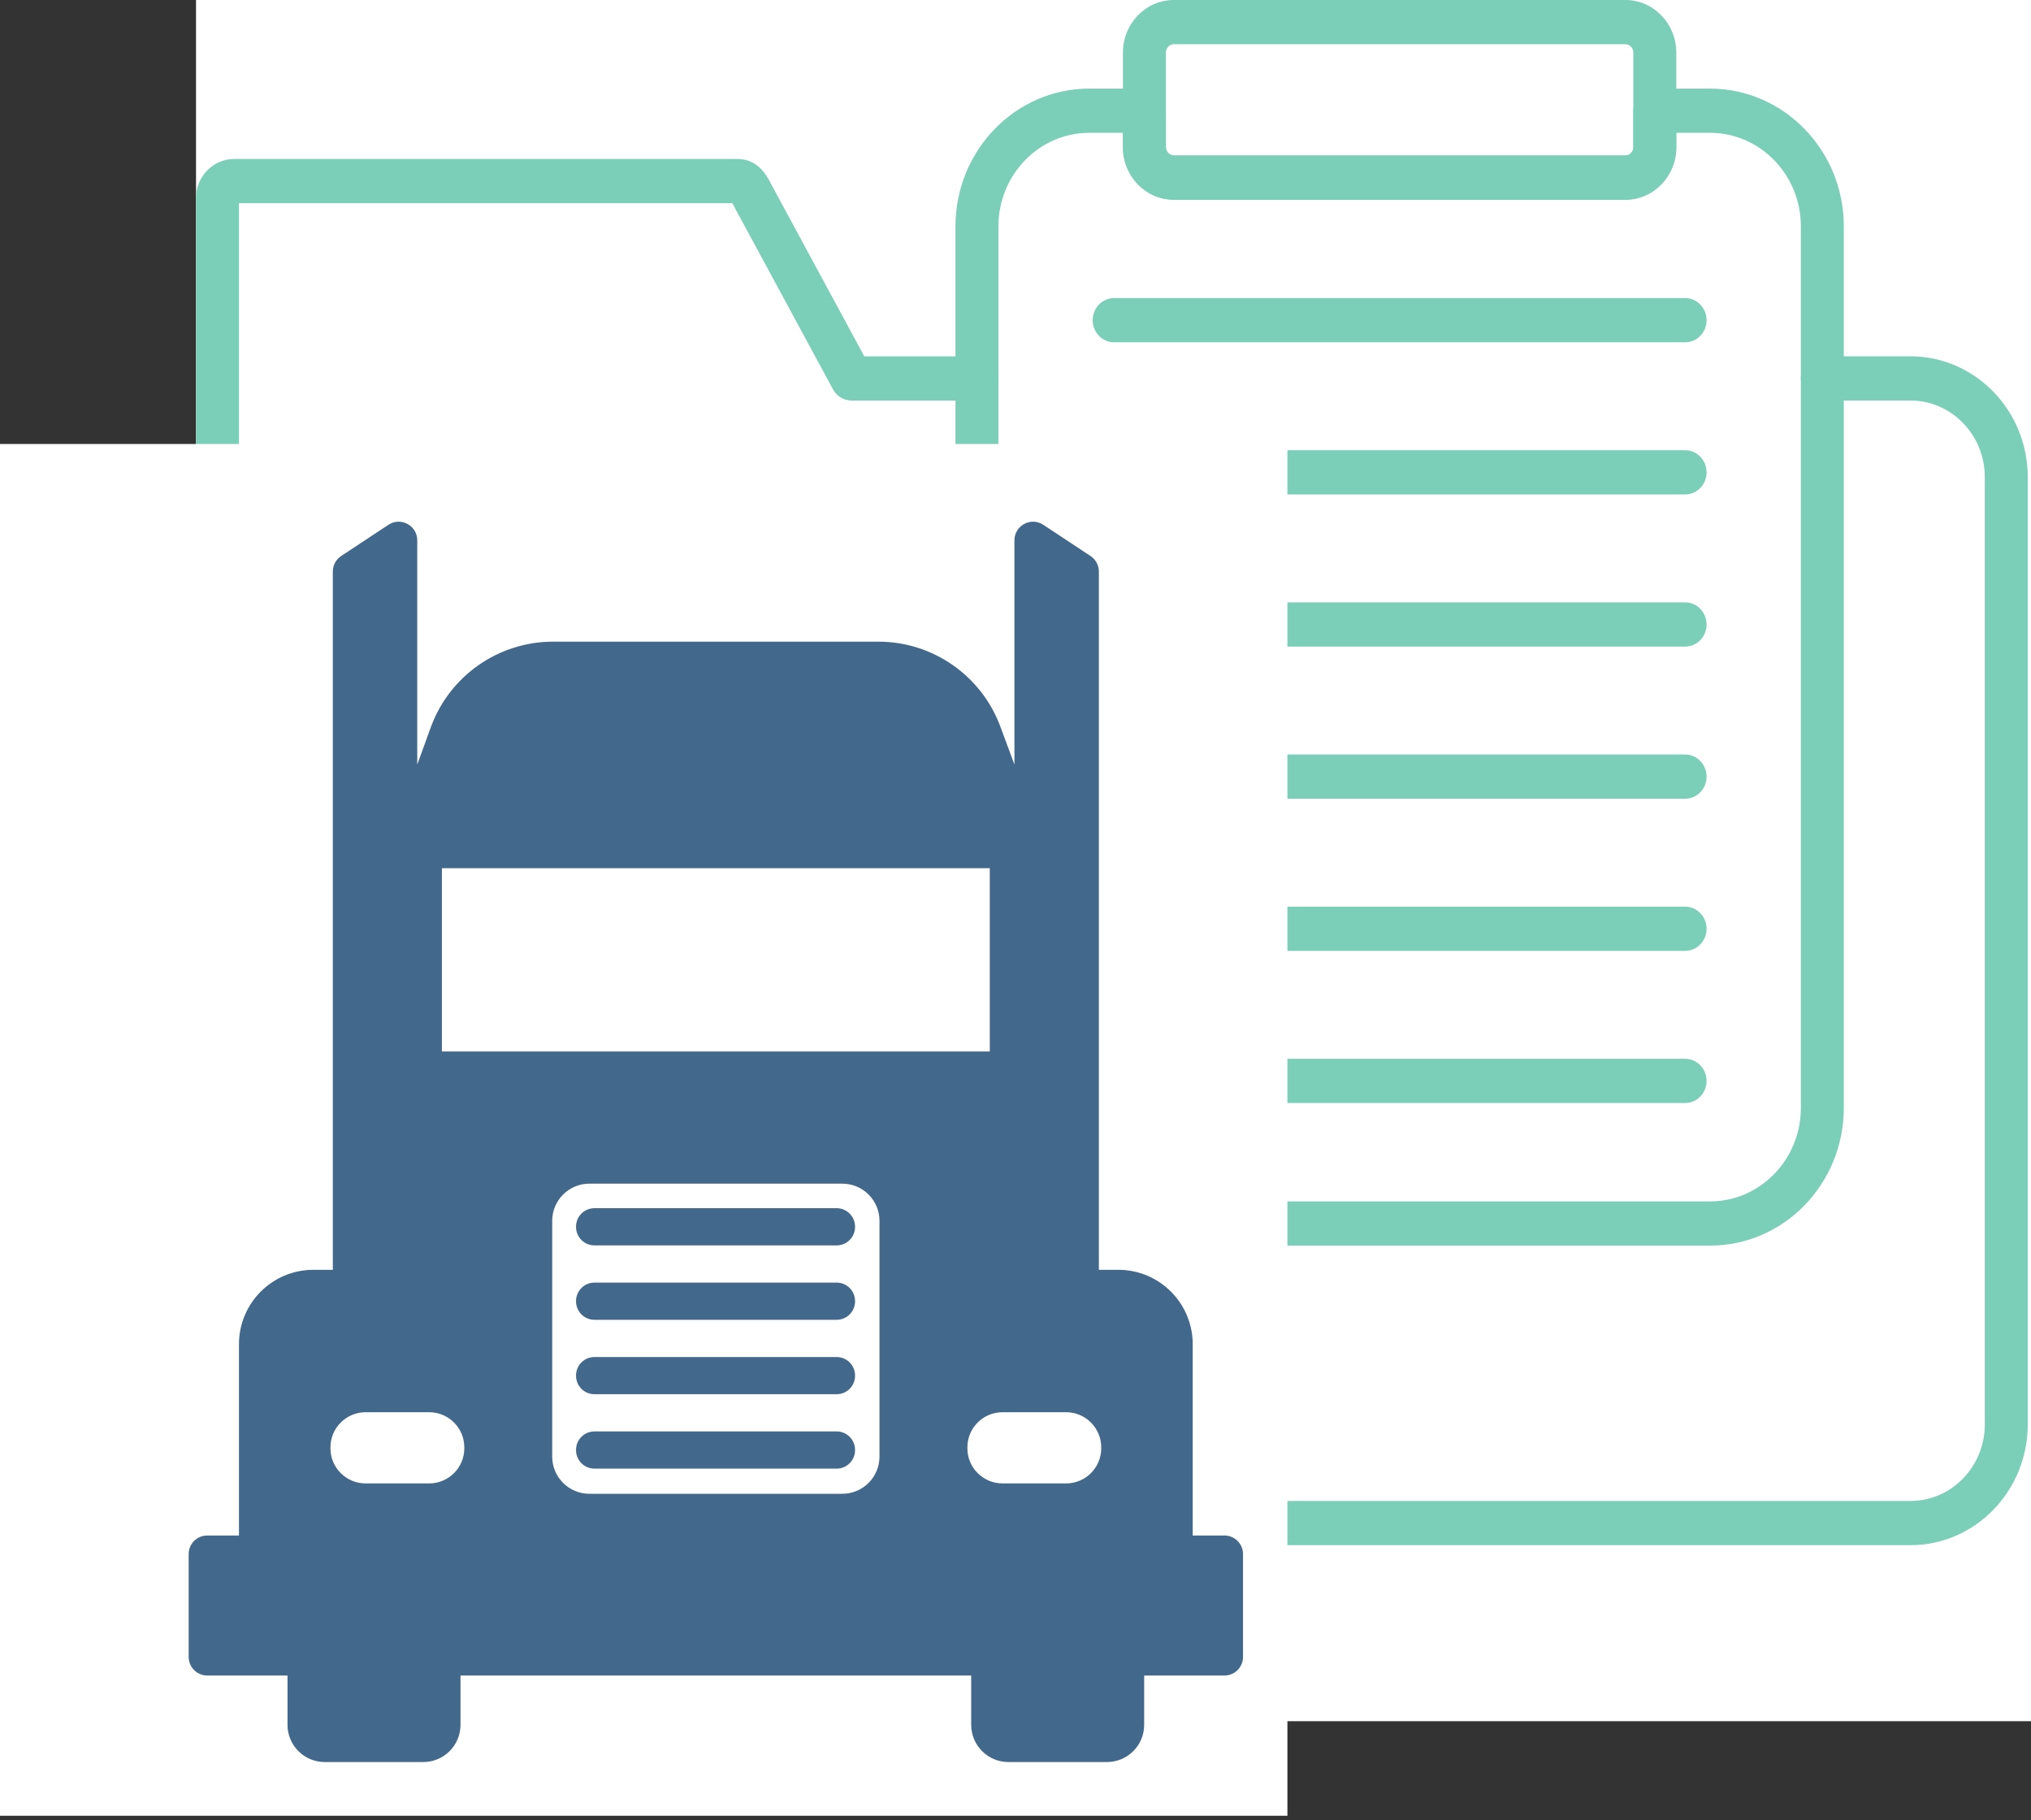 <svg width="183" height="164" viewBox="0 0 183 164" fill="none" xmlns="http://www.w3.org/2000/svg">
<rect x="0" y="0" width="183" height="164" fill="#333333" stroke="none"/>
<rect x="17.662" width="165.338" height="155.066" fill="white"/>
<path fill-rule="evenodd" clip-rule="evenodd" d="M172.141 139.208H28.23C22.402 139.208 17.662 134.325 17.662 128.325V17.847C17.662 15.906 19.195 14.325 21.082 14.325H66.46C68.331 14.325 69.122 15.87 69.499 16.614C69.545 16.701 69.593 16.794 69.641 16.88L77.876 32.105H88.024C89.092 32.105 89.96 32.995 89.96 34.095C89.96 35.194 89.092 36.088 88.024 36.088H76.776C76.695 36.088 76.611 36.085 76.53 36.075C76.25 36.045 75.988 35.952 75.759 35.812C75.527 35.673 75.32 35.483 75.159 35.248C75.111 35.178 75.069 35.105 75.03 35.028L66.26 18.817C66.195 18.7 66.137 18.581 66.076 18.465C66.053 18.418 66.024 18.361 65.995 18.305H21.531V128.325C21.531 132.129 24.535 135.225 28.23 135.225H172.141C175.836 135.225 178.84 132.129 178.84 128.325V42.985C178.84 39.181 175.836 36.085 172.141 36.085H164.197C163.129 36.085 162.264 35.194 162.264 34.095C162.264 32.995 163.129 32.102 164.197 32.102H172.141C177.969 32.102 182.709 36.985 182.709 42.985V128.325C182.709 134.325 177.969 139.208 172.141 139.208Z" fill="#7BCEB7"/>
<path fill-rule="evenodd" clip-rule="evenodd" d="M154.082 112.221H98.14C91.496 112.221 86.091 106.656 86.091 99.813V20.392C86.091 13.552 91.496 7.984 98.14 7.984H103.115C104.184 7.984 105.048 8.878 105.048 9.978V13.27C105.048 13.672 105.381 14.011 105.771 14.011H146.45C146.841 14.011 147.17 13.672 147.17 13.27V9.978C147.17 8.878 148.038 7.984 149.106 7.984H154.078C160.725 7.984 166.133 13.552 166.133 20.392V99.813C166.133 106.656 160.725 112.221 154.082 112.221ZM98.14 11.967C93.629 11.967 89.96 15.748 89.96 20.392V99.813C89.96 104.46 93.629 108.237 98.14 108.237H154.082C158.593 108.237 162.265 104.46 162.265 99.813V20.392C162.265 15.748 158.593 11.967 154.082 11.967H151.039V13.27C151.039 15.874 148.98 17.994 146.45 17.994H105.771C103.241 17.994 101.183 15.874 101.183 13.27V11.967H98.14Z" fill="#7BCEB7"/>
<path fill-rule="evenodd" clip-rule="evenodd" d="M146.45 17.992H105.771C103.241 17.992 101.182 15.873 101.182 13.268V4.727C101.182 2.123 103.241 0 105.771 0H146.45C148.98 0 151.039 2.123 151.039 4.727V13.268C151.039 15.873 148.98 17.992 146.45 17.992ZM105.771 3.983C105.38 3.983 105.051 4.325 105.051 4.727V13.268C105.051 13.67 105.38 14.009 105.771 14.009H146.45C146.841 14.009 147.17 13.67 147.17 13.268V4.727C147.17 4.325 146.841 3.983 146.45 3.983H105.771ZM151.836 30.839H100.385C99.317 30.839 98.453 29.948 98.453 28.849C98.453 27.749 99.317 26.855 100.385 26.855H151.836C152.904 26.855 153.768 27.749 153.768 28.849C153.768 29.948 152.904 30.839 151.836 30.839ZM151.836 44.545H100.385C99.317 44.545 98.453 43.655 98.453 42.556C98.453 41.456 99.317 40.562 100.385 40.562H151.836C152.904 40.562 153.768 41.456 153.768 42.556C153.768 43.655 152.904 44.545 151.836 44.545ZM151.836 58.252H100.385C99.317 58.252 98.453 57.362 98.453 56.262C98.453 55.163 99.317 54.269 100.385 54.269H151.836C152.904 54.269 153.768 55.163 153.768 56.262C153.768 57.362 152.904 58.252 151.836 58.252ZM151.836 71.959H100.385C99.317 71.959 98.453 71.069 98.453 69.969C98.453 68.87 99.317 67.976 100.385 67.976H151.836C152.904 67.976 153.768 68.87 153.768 69.969C153.768 71.069 152.904 71.959 151.836 71.959ZM151.836 85.666H100.385C99.317 85.666 98.453 84.776 98.453 83.676C98.453 82.576 99.317 81.683 100.385 81.683H151.836C152.904 81.683 153.768 82.576 153.768 83.676C153.768 84.776 152.904 85.666 151.836 85.666ZM151.836 99.373H100.385C99.317 99.373 98.453 98.482 98.453 97.383C98.453 96.283 99.317 95.39 100.385 95.39H151.836C152.904 95.39 153.768 96.283 153.768 97.383C153.768 98.482 152.904 99.373 151.836 99.373Z" fill="#7BCEB7"/>
<rect y="40" width="116" height="123.586" fill="white"/>
<path d="M107.468 138.336V121.104C107.468 117.402 104.466 114.4 100.764 114.4H99.011V51.491C99.011 51.214 98.942 50.942 98.811 50.698C98.68 50.454 98.49 50.246 98.26 50.093L94.004 47.281C92.89 46.544 91.404 47.343 91.404 48.679V68.883L90.136 65.462C88.431 60.862 84.043 57.808 79.136 57.808H49.838C44.903 57.808 40.495 60.897 38.811 65.536L37.596 68.883V48.679C37.596 47.343 36.11 46.544 34.995 47.281L30.74 50.093C30.509 50.246 30.319 50.453 30.188 50.697C30.057 50.941 29.988 51.214 29.988 51.491V114.4H28.236C24.533 114.4 21.532 117.401 21.532 121.104V138.336H18.676C18.456 138.336 18.238 138.379 18.035 138.463C17.831 138.547 17.646 138.671 17.491 138.826C17.335 138.982 17.212 139.167 17.128 139.37C17.043 139.574 17 139.791 17 140.012V149.277C17 149.721 17.177 150.147 17.491 150.462C17.805 150.776 18.231 150.953 18.676 150.953H25.906V155.394C25.906 157.245 27.407 158.746 29.258 158.746H38.14C39.992 158.746 41.492 157.245 41.492 155.394V150.953H87.508V155.394C87.508 157.245 89.009 158.746 90.86 158.746H99.742C101.593 158.746 103.094 157.245 103.094 155.394V150.953H110.324C111.25 150.953 112 150.202 112 149.277V140.012C112 139.792 111.957 139.574 111.872 139.37C111.788 139.167 111.665 138.982 111.509 138.827C111.354 138.671 111.169 138.547 110.965 138.463C110.762 138.379 110.544 138.336 110.324 138.336L107.468 138.336ZM39.816 78.219H89.184V94.732H39.816V78.219ZM38.668 133.645H32.943C31.193 133.645 29.775 132.227 29.775 130.478V130.398C29.775 128.648 31.193 127.23 32.943 127.23H38.668C40.417 127.23 41.836 128.648 41.836 130.398V130.478C41.836 132.227 40.417 133.645 38.668 133.645ZM75.893 134.579H53.106C51.255 134.579 49.755 133.079 49.755 131.228V109.99C49.755 108.138 51.255 106.638 53.106 106.638H75.893C77.744 106.638 79.245 108.139 79.245 109.99V131.227C79.245 133.079 77.744 134.579 75.893 134.579ZM96.057 133.645H90.332C88.582 133.645 87.164 132.227 87.164 130.478V130.398C87.164 128.648 88.582 127.23 90.332 127.23H96.057C97.806 127.23 99.225 128.648 99.225 130.398V130.478C99.225 132.227 97.806 133.645 96.057 133.645ZM75.383 118.905H53.562C53.344 118.905 53.129 118.862 52.927 118.778C52.726 118.695 52.543 118.573 52.389 118.419C52.235 118.264 52.113 118.081 52.029 117.88C51.946 117.679 51.903 117.463 51.903 117.245V117.212C51.903 116.994 51.946 116.778 52.029 116.577C52.113 116.375 52.235 116.192 52.389 116.038C52.543 115.884 52.726 115.762 52.928 115.679C53.129 115.595 53.344 115.553 53.562 115.553H75.383C75.601 115.553 75.817 115.595 76.019 115.679C76.22 115.762 76.403 115.884 76.557 116.038C76.711 116.192 76.833 116.375 76.916 116.577C77 116.778 77.043 116.994 77.043 117.212V117.245C77.043 117.463 77 117.679 76.916 117.88C76.833 118.081 76.711 118.264 76.557 118.419C76.403 118.573 76.22 118.695 76.019 118.778C75.817 118.862 75.601 118.905 75.383 118.905ZM75.383 112.201H53.562C53.122 112.201 52.7 112.026 52.389 111.715C52.078 111.403 51.903 110.981 51.903 110.541V110.508C51.903 110.29 51.946 110.074 52.029 109.873C52.113 109.672 52.235 109.489 52.389 109.335C52.543 109.181 52.726 109.058 52.928 108.975C53.129 108.892 53.344 108.849 53.562 108.849H75.383C75.601 108.849 75.817 108.892 76.019 108.975C76.22 109.058 76.403 109.181 76.557 109.335C76.711 109.489 76.833 109.672 76.916 109.873C77 110.074 77.043 110.29 77.043 110.508V110.541C77.043 110.981 76.868 111.403 76.557 111.715C76.246 112.026 75.824 112.201 75.383 112.201ZM75.383 132.312H53.562C53.122 132.312 52.7 132.138 52.389 131.826C52.078 131.515 51.903 131.093 51.903 130.653V130.62C51.903 130.18 52.078 129.758 52.389 129.446C52.7 129.135 53.122 128.96 53.562 128.96H75.383C75.824 128.96 76.246 129.135 76.557 129.446C76.868 129.758 77.043 130.18 77.043 130.62V130.653C77.043 131.093 76.868 131.515 76.557 131.826C76.246 132.138 75.824 132.312 75.383 132.312ZM75.383 125.608H53.562C53.344 125.608 53.129 125.566 52.928 125.482C52.726 125.399 52.543 125.277 52.389 125.123C52.235 124.968 52.113 124.786 52.029 124.584C51.946 124.383 51.903 124.167 51.903 123.949V123.916C51.903 123.476 52.078 123.054 52.389 122.743C52.7 122.431 53.122 122.257 53.562 122.257H75.383C75.824 122.257 76.246 122.431 76.557 122.743C76.868 123.054 77.043 123.476 77.043 123.916V123.949C77.043 124.167 77 124.383 76.916 124.584C76.833 124.786 76.711 124.968 76.557 125.123C76.403 125.277 76.22 125.399 76.019 125.482C75.817 125.566 75.601 125.608 75.383 125.608Z" fill="#42688C"/>
</svg>
